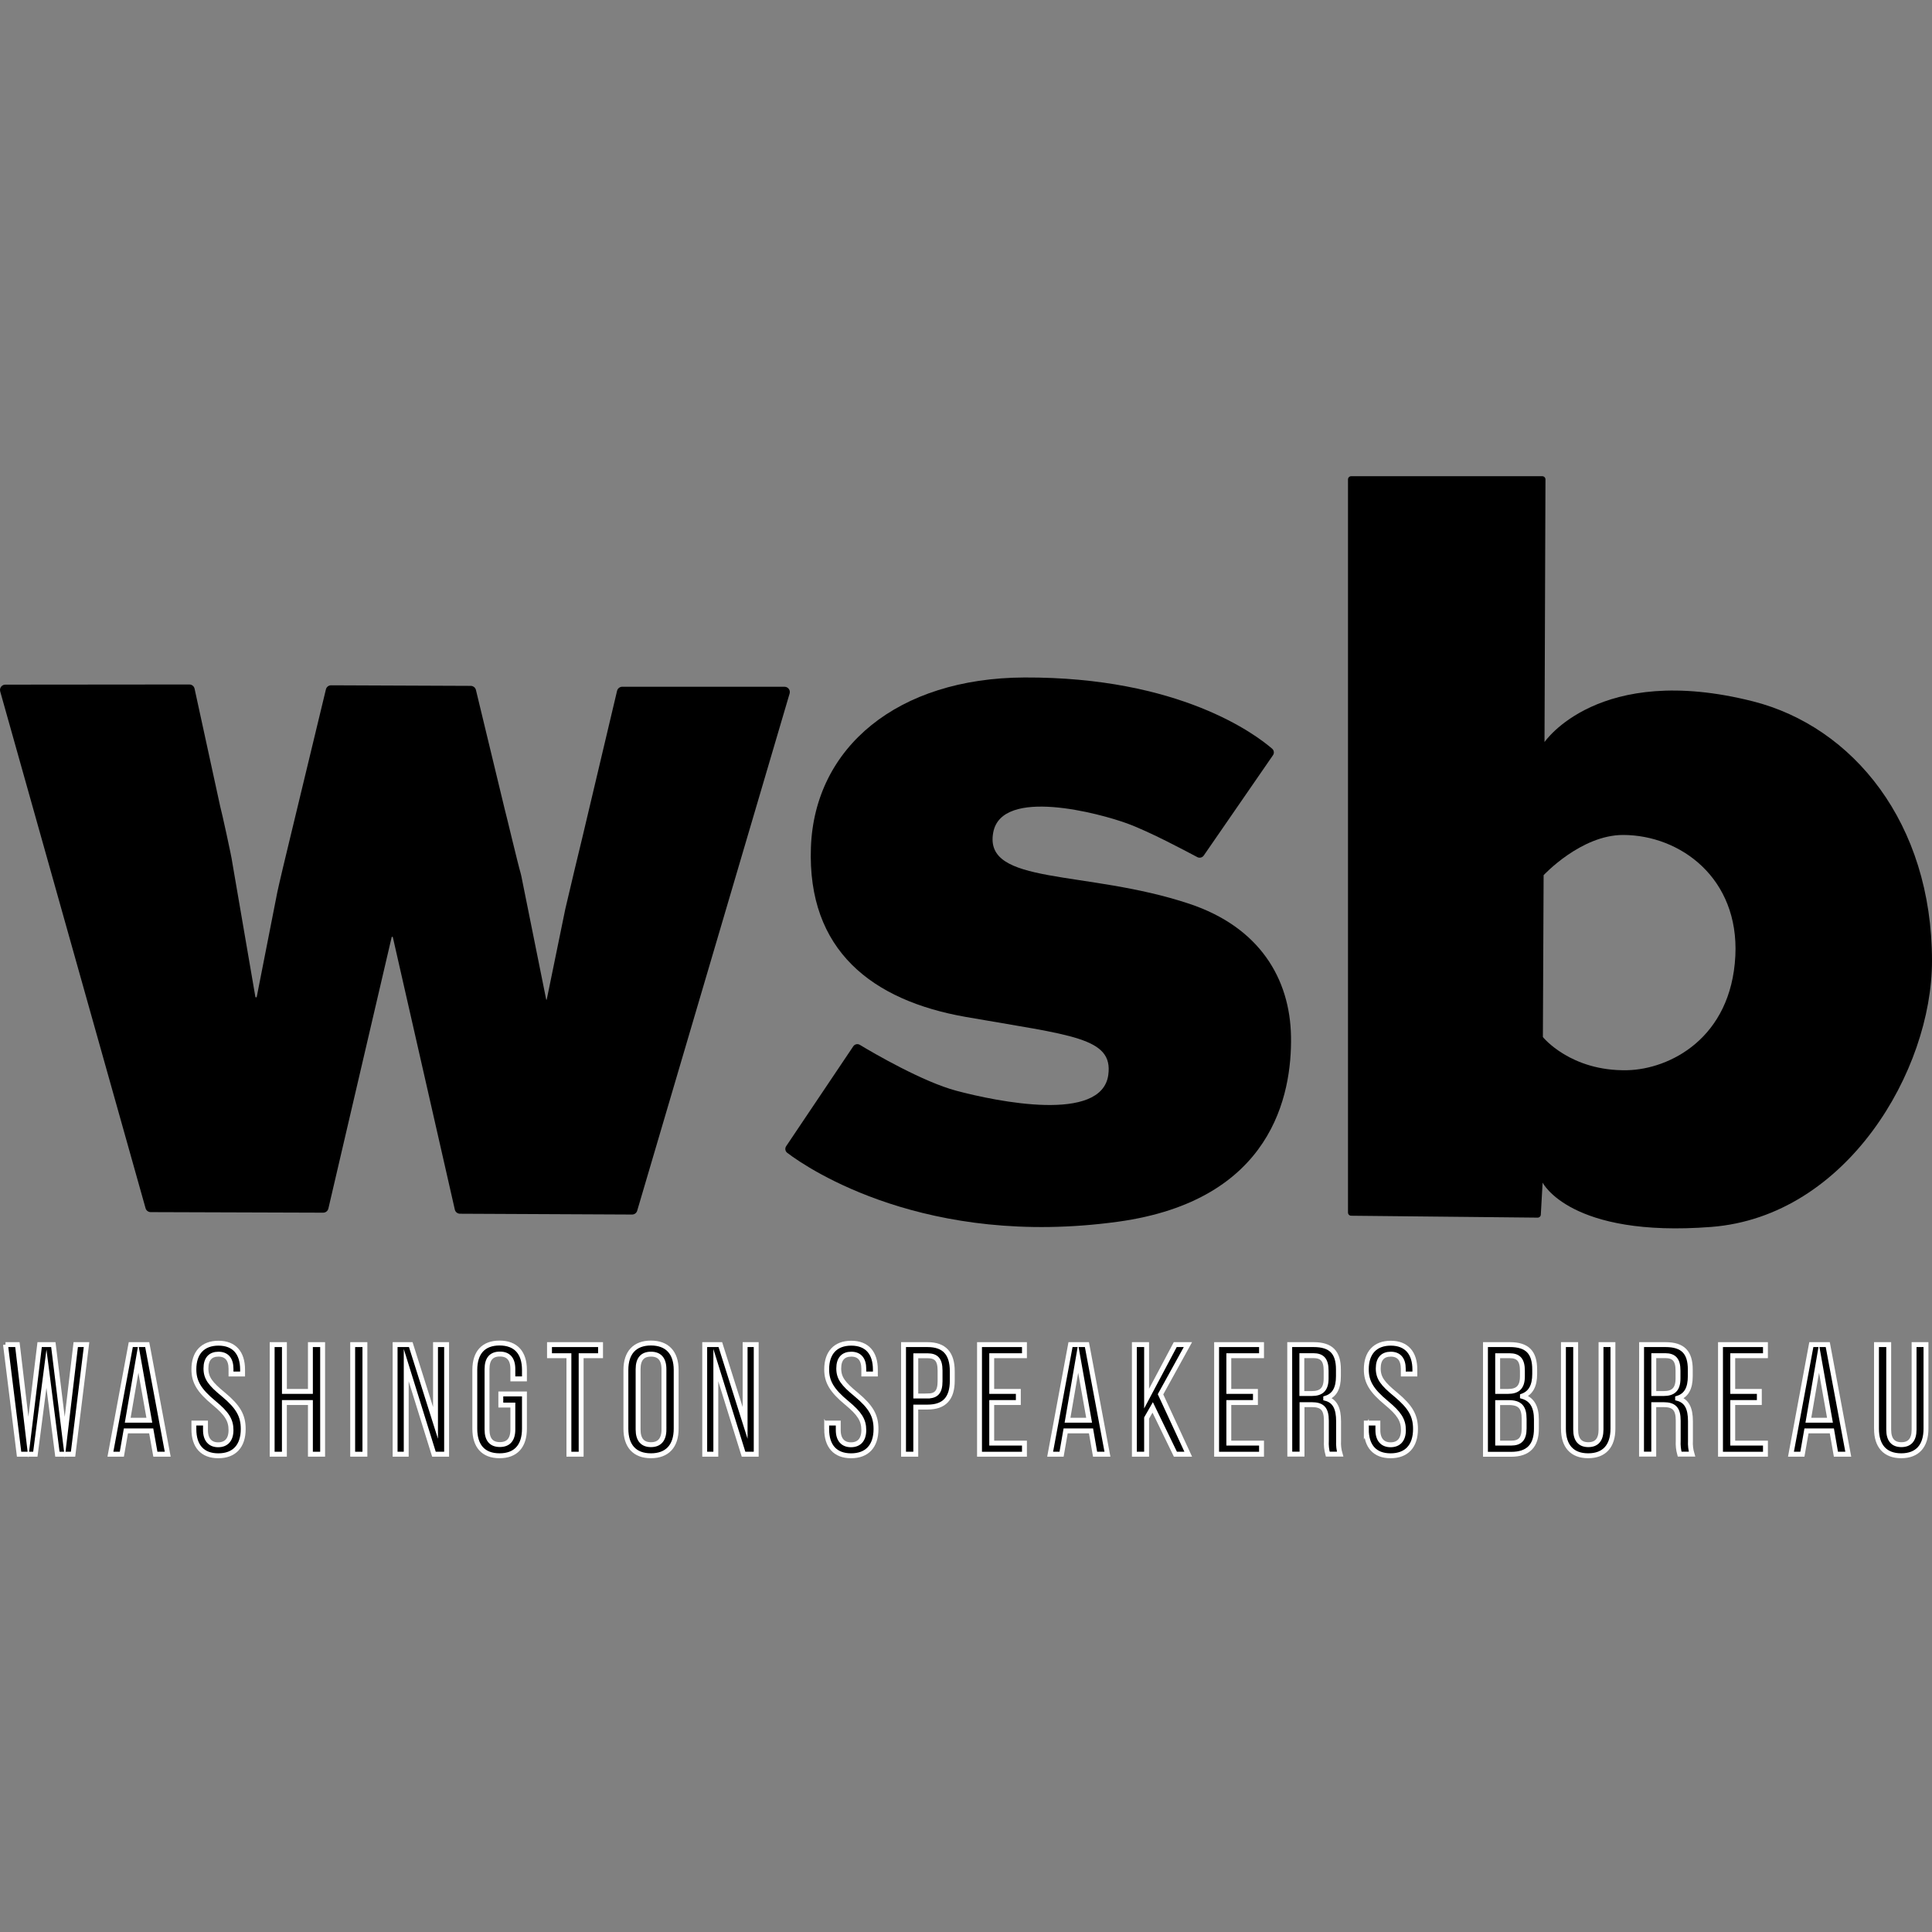 <svg clip-rule="evenodd" fill-rule="evenodd" stroke-miterlimit="10" viewBox="0 0 150 150" xmlns="http://www.w3.org/2000/svg" xmlns:xlink="http://www.w3.org/1999/xlink"><rect x="0" y="0" width="150" height="150" fill="#808080" stroke="none"/><clipPath id="a"><path clip-rule="evenodd" d="m0 0h150v150h-150z"/></clipPath><path d="m0 0h150v150h-150z" fill="none"/><g clip-path="url(#a)" fill-rule="nonzero"><g stroke="#fff" stroke-width=".38"><path d="m.427 104.395h.924l.851 7.196.876-7.196h1.063l.887 7.196.852-7.196h.839l-1.047 8.509h-1.215l-.851-6.638-.863 6.638h-1.261l-1.055-8.509z"/><path d="m11.74 111.093h-1.964l-.316 1.811h-.887l1.581-8.509h1.276l1.592 8.509h-.959zm-.146-.826-.851-4.791-.827 4.791z"/><path d="m15.053 110.96v-.475h.901v.547c0 .76.38 1.14.984 1.14s.997-.364.997-1.14c0-.775-.329-1.289-1.313-2.104-1.179-.973-1.569-1.653-1.569-2.612 0-1.277.68-2.031 1.909-2.031s1.872.76 1.872 2.053v.34h-.899v-.4c0-.76-.353-1.14-.973-1.14-.619 0-.972.364-.972 1.107s.34 1.191 1.349 2.018c1.168.972 1.544 1.652 1.544 2.686 0 1.33-.693 2.078-1.934 2.078-1.24 0-1.896-.754-1.896-2.067z"/><path d="m21.13 104.395h.952v3.634h2.018v-3.634h.949v8.509h-.949v-4.011h-2.02v4.011h-.95z"/><path d="m27.382 104.395h.95v8.509h-.95z"/><path d="m30.676 104.395h1.216l1.921 6.079v-6.079h.862v8.509h-.984l-2.152-6.917v6.917h-.863z"/><path d="m36.864 110.922v-4.559c0-1.349.668-2.09 1.922-2.09s1.932.741 1.932 2.09v.693h-.9v-.759c0-.804-.365-1.169-1.009-1.169s-.996.365-.996 1.169v4.692c0 .813.365 1.166.996 1.166s1.009-.353 1.009-1.166v-1.9h-.935v-.864h1.835v2.697c0 1.351-.669 2.103-1.932 2.103s-1.922-.752-1.922-2.103z"/><path d="m44.172 105.257h-1.509v-.862h3.963v.862h-1.506v7.647h-.95v-7.647z"/><path d="m48.594 110.922v-4.559c0-1.349.694-2.09 1.946-2.09 1.251 0 1.958.741 1.958 2.09v4.559c0 1.351-.693 2.103-1.958 2.103-1.266 0-1.946-.752-1.946-2.103zm2.954.061v-4.679c0-.803-.364-1.168-1.008-1.168s-.998.365-.998 1.168v4.679c0 .815.365 1.18.998 1.18.632 0 1.01-.365 1.01-1.18z"/><path d="m54.713 104.395h1.214l1.923 6.079v-6.079h.862v8.509h-.984l-2.152-6.917v6.917h-.863z"/><path d="m64.183 110.96v-.475h.899v.547c0 .76.38 1.14.986 1.14s.997-.364.997-1.14c0-.775-.329-1.289-1.315-2.104-1.177-.973-1.567-1.653-1.567-2.612 0-1.277.68-2.031 1.909-2.031s1.872.76 1.872 2.053v.34h-.899v-.4c0-.76-.353-1.14-.973-1.14-.619 0-.972.364-.972 1.107s.34 1.191 1.348 2.018c1.167.972 1.545 1.652 1.545 2.686 0 1.33-.693 2.078-1.934 2.078-1.24 0-1.896-.754-1.896-2.067z"/><path d="m70.15 104.395h1.862c1.314 0 1.922.693 1.922 2.067v.729c0 1.374-.608 2.054-1.922 2.054h-.912v3.659h-.95zm1.864 3.989c.668 0 .972-.304.972-1.14v-.843c0-.84-.304-1.14-.972-1.14h-.912v3.125h.912z"/><path d="m76.049 104.395h3.489v.862h-2.541v2.772h2.066v.864h-2.066v3.15h2.541v.863h-3.489z"/><path d="m84.706 111.093h-1.97l-.316 1.811h-.887l1.581-8.509h1.274l1.594 8.509h-.961zm-.147-.826-.851-4.791-.826 4.791z"/><path d="m89.495 109.27-.473.826v2.808h-.95v-8.509h.95v4.194l2.224-4.194h.984l-2.127 3.858 2.152 4.651h-.997z"/><path d="m94.457 104.395h3.488v.862h-2.54v2.772h2.067v.864h-2.067v3.15h2.54v.863h-3.488z"/><path d="m100.133 104.395h1.86c1.35 0 1.922.608 1.922 1.932v.522c0 .937-.304 1.497-.986 1.71v.011c.718.19.998.779.998 1.777v1.519c-.019.348.022.698.121 1.032h-.961c-.091-.336-.127-.684-.108-1.032v-1.569c0-.923-.329-1.24-1.131-1.24h-.759v3.841h-.95zm1.71 3.799c.741 0 1.117-.317 1.117-1.168v-.606c0-.828-.291-1.168-.996-1.168h-.889v2.942z"/><path d="m106.079 110.96v-.475h.899v.547c0 .76.38 1.14.986 1.14s.997-.364.997-1.14c0-.775-.329-1.289-1.315-2.104-1.178-.973-1.567-1.653-1.567-2.612 0-1.277.68-2.031 1.9-2.031 1.219 0 1.871.76 1.871 2.053v.34h-.899v-.4c0-.76-.353-1.14-.972-1.14-.62 0-.973.364-.973 1.107s.34 1.191 1.349 2.018c1.166.972 1.544 1.652 1.544 2.686 0 1.33-.693 2.078-1.934 2.078-1.24 0-1.886-.754-1.886-2.067z"/><path d="m115.331 104.395h1.899c1.351 0 1.923.608 1.923 1.932v.353c0 .912-.304 1.471-.95 1.71v.025c.76.218 1.083.837 1.083 1.785v.73c0 1.314-.633 1.981-1.957 1.981h-1.998zm1.751 3.634c.741 0 1.117-.315 1.117-1.166v-.437c0-.829-.291-1.169-.995-1.169h-.926v2.772zm.243 4.014c.692 0 1.009-.329 1.009-1.14v-.729c0-.937-.34-1.277-1.204-1.277h-.852v3.146z"/><path d="m121.385 110.922v-6.527h.95v6.601c0 .802.351 1.167.984 1.167.632 0 .984-.365.984-1.167v-6.601h.925v6.527c0 1.351-.669 2.103-1.923 2.103-1.253 0-1.92-.752-1.92-2.103z"/><path d="m127.453 104.395h1.859c1.349 0 1.921.608 1.921 1.932v.522c0 .937-.304 1.497-.984 1.71v.011c.716.19.997.779.997 1.777v1.519c-.019.348.023.698.122 1.032h-.961c-.094-.336-.13-.684-.111-1.032v-1.569c0-.923-.326-1.24-1.139-1.24h-.76v3.841h-.95zm1.709 3.799c.743 0 1.119-.317 1.119-1.168v-.606c0-.828-.292-1.168-.997-1.168h-.884v2.942z"/><path d="m133.579 104.395h3.49v.862h-2.54v2.772h2.065v.864h-2.065v3.15h2.54v.863h-3.49z"/><path d="m142.225 111.093h-1.97l-.318 1.811h-.887l1.581-8.509h1.276l1.592 8.509h-.959zm-.147-.826-.851-4.791-.826 4.791z"/><path d="m145.69 110.922v-6.527h.949v6.601c0 .802.352 1.167.984 1.167.633 0 .986-.365.986-1.167v-6.601h.924v6.527c0 1.351-.669 2.103-1.921 2.103s-1.922-.752-1.922-2.103z"/></g><path d="m.015 53.681 11.286 40.125c.05.179.213.302.397.302l13.393.044c.19 0 .357-.129.403-.316l4.914-21.073c.008-.025.035-.04.059-.032.016.004.029.017.033.032l4.812 21.148c.041.188.209.322.402.322l13.363.063c.182 0 .344-.121.395-.296l11.833-40.152c.065-.221-.063-.45-.281-.513-.038-.011-.076-.017-.116-.017h-12.595c-.194 0-.361.135-.405.323l-2.69 11.364c-.066.247-1.084 4.504-1.329 5.577l-1.438 7.012c0 .013-.01.023-.023.023s-.023-.01-.023-.023l-1.932-9.593c-.013-.073-.032-.141-.051-.209-.2-.663-1.163-4.729-1.226-4.923l-2.243-9.295c-.044-.188-.211-.323-.405-.323l-10.843-.045c-.194 0-.361.135-.403.323l-2.849 11.82c-.04.131-.91 3.799-.926 3.938l-1.593 8.109c-.008.029-.038.048-.069.038-.019-.005-.034-.019-.038-.038l-1.795-10.448c-.027-.332-.84-4.025-.937-4.344l-1.987-9.129c-.038-.193-.207-.332-.404-.332l-14.29.013c-.23 0-.414.187-.414.414 0 .038.006.075.015.111z"/><path d="m93.454 66.431 5.374-7.788c.12-.162.091-.388-.063-.517-1.257-1.089-7.177-5.574-19.23-5.526-9.843.04-16.292 5.418-16.575 13.184-.295 8.013 4.764 11.899 12.021 13.17 8.226 1.442 11.465 1.59 11.066 4.504-.513 3.735-8.627 2.073-11.811 1.224-2.568-.686-6.385-2.897-7.471-3.556-.177-.111-.409-.059-.521.115l-5.203 7.744c-.118.169-.082.402.086.524 1.669 1.277 10.818 7.384 25.663 5.346 12-1.649 13.516-9.879 13.444-14.37-.073-4.491-2.432-8.495-7.895-10.315-8.046-2.679-16.011-1.394-15.223-5.547.669-3.53 8.275-1.469 10.409-.686 1.761.646 4.527 2.13 5.429 2.607.171.093.384.045.5-.113z"/><path d="m136.098 54.452c-11.998-3.04-16.183 3.163-16.183 3.163l.074-20.395c0-.137-.111-.247-.247-.247h-14.837c-.137 0-.247.11-.247.247v56.922c0 .135.108.245.243.247l14.478.148c.133.004.243-.098.249-.231l.14-2.489s2.122 4.291 13.093 3.442c10.53-.817 17.139-12.158 17.139-20.653 0-10.711-6.134-18.182-13.902-20.154zm-1.366 19.757c-.325 6.43-5.129 8.805-8.378 8.881-4.42.102-6.565-2.574-6.565-2.574l.057-12.567s2.893-3.123 6.174-3.123c4.451.008 9.01 3.361 8.712 9.39z"/></g></svg>
